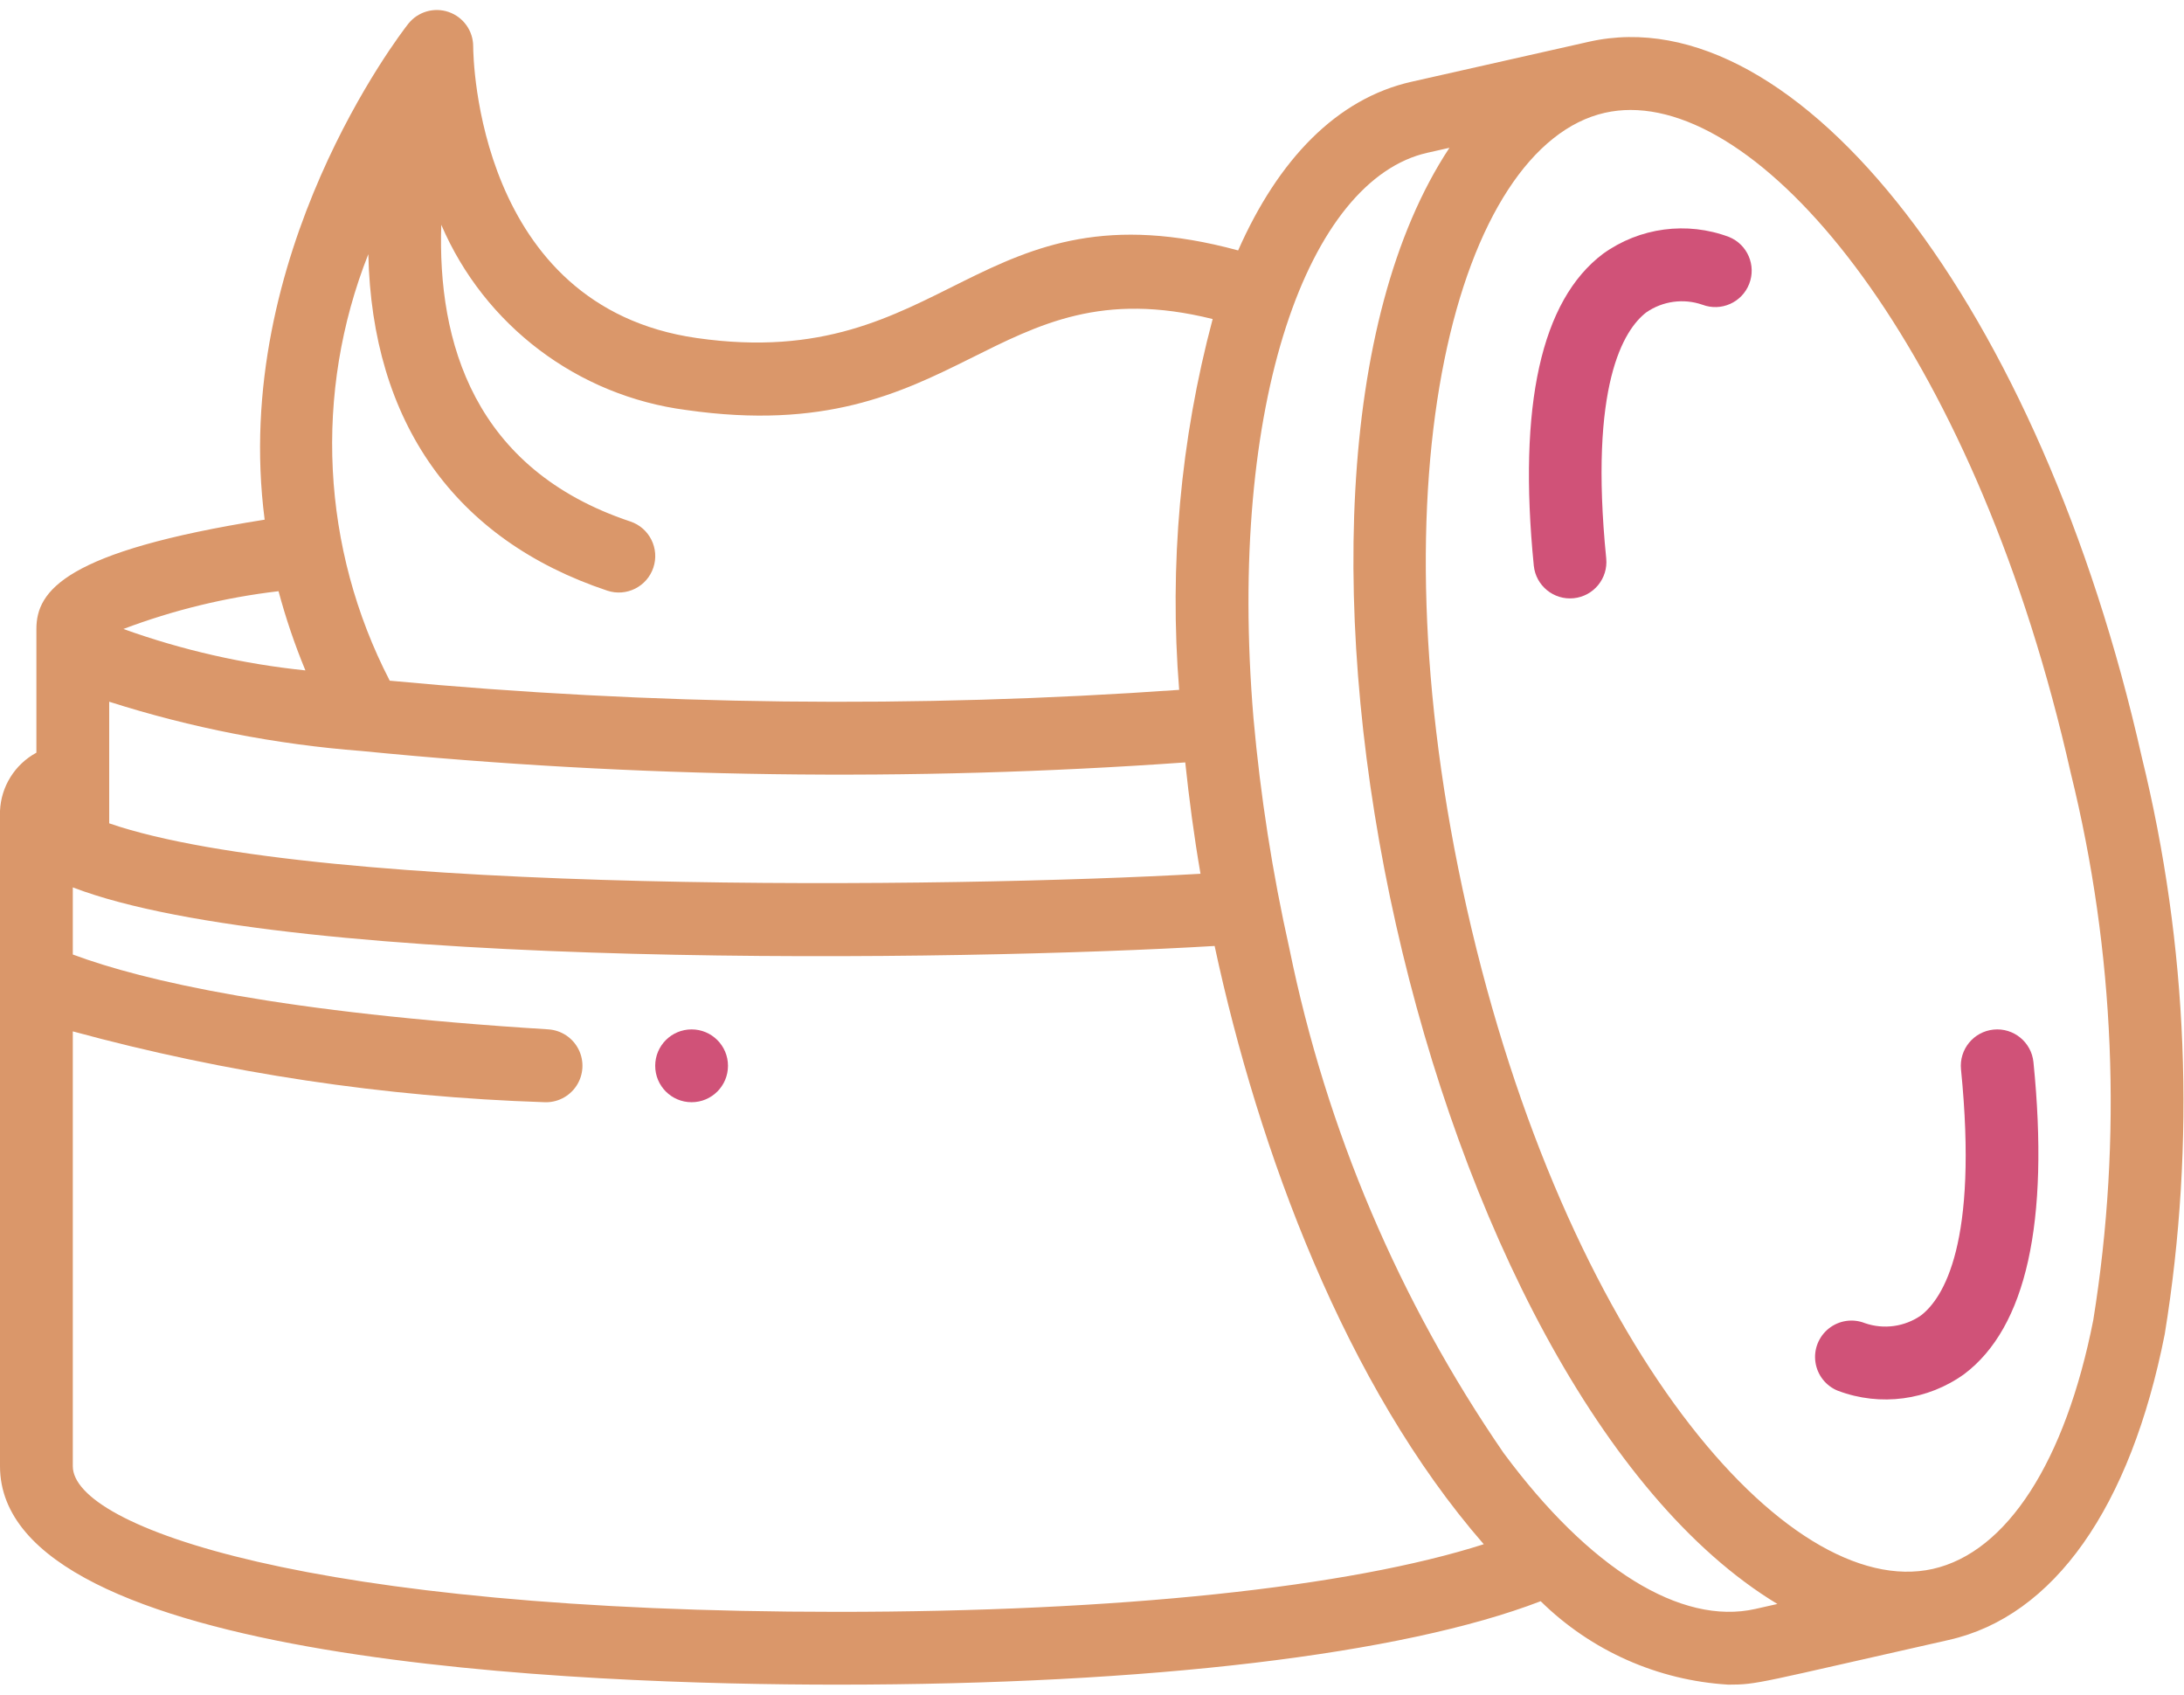 <svg width="116" height="90" viewBox="0 0 116 90" fill="none" xmlns="http://www.w3.org/2000/svg">
<path d="M0 77.866C0 88.337 31.096 89.466 44.467 89.466C61.028 89.466 74.497 87.858 81.83 85.035C84.508 87.669 88.05 89.243 91.8 89.466C93.372 89.466 93.33 89.383 103.509 87.092C109.088 85.835 113.158 80.066 114.977 70.852C116.633 60.655 116.218 50.23 113.755 40.197C108.396 16.4 95.507 -0.293 84.394 2.217L74.965 4.343C71 5.237 67.895 8.467 65.762 13.299C51.865 9.525 50.369 19.866 37.008 17.952C25.327 16.284 25.133 3.027 25.133 2.466C25.134 1.642 24.612 0.908 23.833 0.638C23.054 0.368 22.19 0.622 21.68 1.269C21.276 1.784 12.226 13.509 14.057 27.598C3.466 29.276 1.933 31.372 1.933 33.4V39.973C0.79 40.592 0.055 41.767 0 43.066L0 77.866ZM19.213 39.884C33.75 41.321 48.382 41.524 62.953 40.489C63.158 42.422 63.415 44.394 63.763 46.403C50.899 47.149 16.977 47.575 5.8 43.725V37.266C10.155 38.656 14.656 39.534 19.213 39.884ZM3.867 77.866V54.773C12.029 56.994 20.423 58.256 28.878 58.533C29.569 58.576 30.23 58.247 30.613 57.671C30.996 57.094 31.042 56.357 30.734 55.737C30.426 55.118 29.811 54.709 29.12 54.666C14.985 53.786 7.654 52.101 3.867 50.691V47.126C15.484 51.588 51.315 51.032 64.513 50.237C66.847 61.12 71.473 73.594 78.808 82.009C71.642 84.302 59.409 85.6 44.467 85.6C16.462 85.6 3.867 81.078 3.867 77.866ZM109.983 41.044C112.33 50.551 112.737 60.434 111.182 70.102C109.701 77.615 106.596 82.433 102.66 83.32C94.913 85.06 83.133 71.389 77.913 48.265C72.693 25.14 77.501 7.733 85.245 5.989C85.693 5.889 86.15 5.839 86.609 5.84C94.312 5.84 105.073 19.24 109.983 41.044ZM75.814 8.113L76.985 7.849C64.923 26.103 75.674 73.858 94.403 85.182L93.229 85.447C89.291 86.332 84.419 83.32 79.86 77.16C74.312 69.092 70.445 59.989 68.488 50.394C67.582 46.353 66.944 42.257 66.576 38.132C65.171 21.322 69.515 9.533 75.814 8.113ZM19.563 13.498C19.757 22.403 24.138 28.661 32.256 31.368C33.27 31.705 34.366 31.156 34.703 30.142C35.041 29.128 34.492 28.032 33.478 27.694C25.164 24.922 23.231 18.159 23.438 11.938C25.734 17.288 30.685 21.029 36.459 21.776C51.102 23.874 52.643 14.016 64.409 16.943C62.697 23.358 62.096 30.018 62.63 36.636C48.664 37.621 34.64 37.458 20.7 36.149C17.064 29.118 16.649 20.857 19.563 13.498ZM14.794 31.397C15.177 32.828 15.654 34.234 16.221 35.603C12.921 35.263 9.676 34.525 6.554 33.403C9.208 32.4 11.976 31.726 14.794 31.397Z" fill="#DA976A"/>
<path d="M36.733 58.535C37.801 58.535 38.666 57.669 38.666 56.601C38.666 55.534 37.801 54.668 36.733 54.668C35.665 54.668 34.8 55.534 34.8 56.601C34.8 57.669 35.665 58.535 36.733 58.535Z" fill="#D05278"/>
<path d="M81.465 30.04C81.572 31.102 82.52 31.877 83.582 31.77C84.644 31.663 85.419 30.716 85.312 29.653C84.39 20.427 86.248 17.508 87.439 16.59C88.312 15.986 89.421 15.835 90.424 16.184C91.413 16.556 92.518 16.066 92.904 15.082C93.291 14.099 92.817 12.987 91.839 12.586C89.599 11.744 87.086 12.079 85.144 13.477C81.852 15.954 80.62 21.526 81.465 30.04Z" fill="#D05278"/>
<path d="M97.633 73.864C99.874 74.706 102.388 74.371 104.33 72.971C107.617 70.494 108.86 64.922 108.004 56.408C107.897 55.346 106.949 54.571 105.887 54.678C104.824 54.785 104.049 55.732 104.156 56.795C105.08 66.021 103.22 68.938 102.03 69.858C101.158 70.463 100.049 70.615 99.046 70.266C98.404 70.013 97.675 70.122 97.134 70.552C96.594 70.982 96.323 71.668 96.426 72.351C96.528 73.034 96.987 73.611 97.629 73.864H97.633Z" fill="#D05278"/>
</svg>
